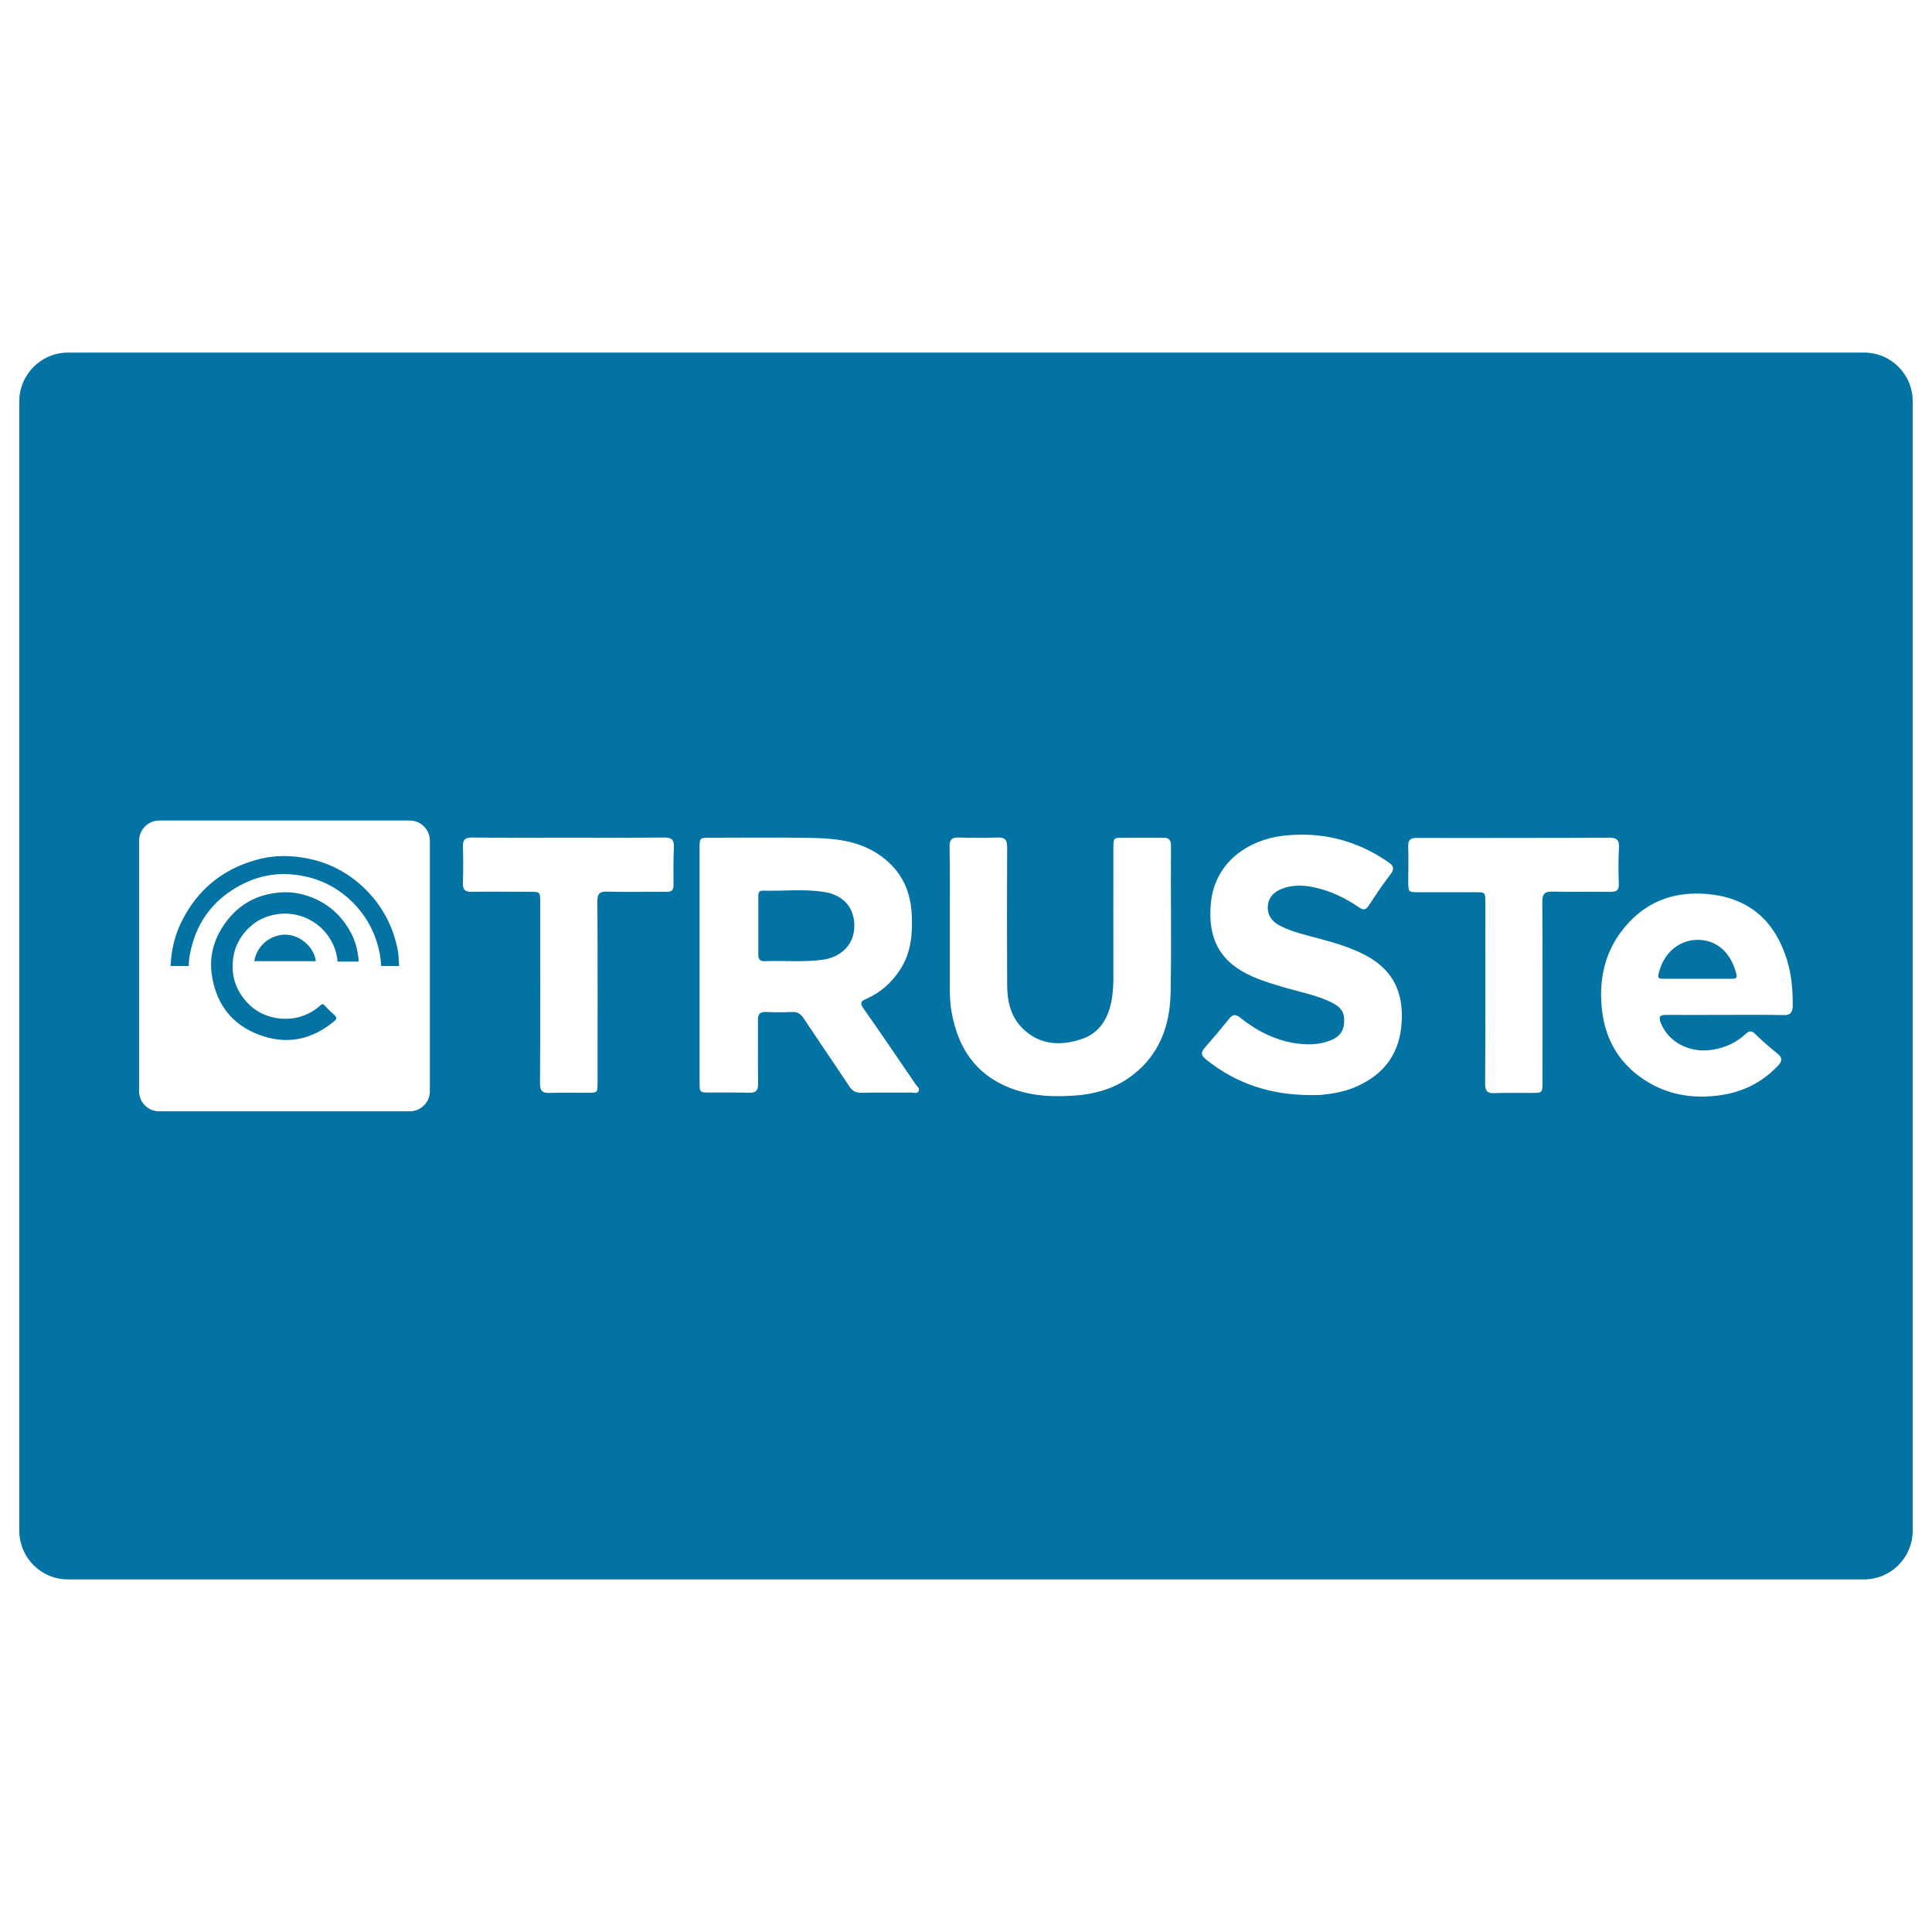 <svg xmlns="http://www.w3.org/2000/svg" viewBox="0 0 1000 1000" style="fill:#0273a2">
<title>Truste Pay Card Logo SVG icon</title>
<g><path d="M206.5,498.6c0,0.5,0.1,1,0.1,1.4h-9.3c-0.2-4.1-0.9-8.1-2.1-11.9c-2.4-8-6.7-15.1-12.6-21c-6.7-6.7-14.8-11.2-23.9-13.3c-4-0.9-7.9-1.4-11.7-1.4c-7.9,0-15.6,2-22.8,5.9c-14.7,7.9-23.5,20.5-26.2,37.3c-0.2,1.5-0.3,2.9-0.3,4.4h-9.4c0.3-8.4,2.3-16.5,6.1-23.8c7.9-15.5,20.4-25.9,37.1-30.8c6.3-1.9,12.6-2.6,18.8-2.2c14.6,0.9,27.2,6.2,37.4,15.7c9.9,9.2,16.1,20.7,18.4,34.1C206.3,494.8,206.4,496.7,206.5,498.6z M426.7,461.7c-10.5-1.7-21.2-0.4-31.9-0.7c-2.2-0.1-2.3,1.5-2.3,3.2c0,4.9,0,9.7,0,14.6c0,5.1,0,10.2,0,15.4c0,2.2,0.7,3.3,3.1,3.3c10-0.4,20,0.6,30-0.7c9.8-1.3,16.4-7.9,16.6-17.1C442.4,470.1,436.8,463.3,426.7,461.7z M181.2,482c-4.4-7.9-10.8-13.8-19.3-17.3c-6.1-2.5-12.3-3.4-18.7-2.6c-12.1,1.4-21.4,7.4-28,17.7c-5.1,7.9-7,16.6-5.4,25.8c2.4,14.5,10.5,24.8,24.3,30c14.4,5.4,27.5,2.6,39.2-7.3c0.9-0.8,1-1.8,0.1-2.6c-1.9-1.7-3.7-3.5-5.4-5.3c-0.8-0.9-1.4-0.8-2.2,0c-2.2,2.1-4.7,3.6-7.5,4.8c-9.7,4.2-22,2.1-29.5-5.4c-6.1-6.1-9-13.4-8.3-22.1c0.6-7.8,4.2-14.1,10.1-19c3.5-2.9,7.6-4.6,12.2-5.4c10.8-1.9,21.8,2.9,27.7,12.1c2.4,3.8,3.9,7.8,4.2,12.3h11c0-0.3,0-0.7-0.1-1.1C185.1,491.3,183.7,486.4,181.2,482z M883.4,487c-10.7-2.5-22,3.7-25,17.4c-0.5,2.3,1.1,2.2,2.5,2.2c5.8,0,11.5,0,17.3,0c6,0,12,0,18.1,0c1.4,0,3,0.1,2.5-2.2C897,496.9,892.4,489.1,883.4,487z M990,207.7v584.6c0,13.9-11.3,25.2-25.2,25.2H35.2c-14,0-25.2-11.3-25.2-25.2V207.7c0-13.9,11.3-25.2,25.2-25.2h929.5C978.7,182.4,990,193.7,990,207.7z M222.5,435.1c0-5.7-4.7-10.4-10.4-10.4H82.4c-5.7,0-10.4,4.7-10.4,10.4v129.7c0,5.8,4.6,10.4,10.4,10.4h129.7c5.7,0,10.4-4.6,10.4-10.4V435.1z M348.8,438.6c0.2-3.9-1.1-5.1-5-5.1c-16.4,0.2-32.9,0.1-49.3,0.1c-16.7,0-33.4,0.1-50.1-0.1c-3.4,0-4.9,0.9-4.8,4.6c0.2,6.3,0.2,12.6,0,18.9c-0.1,3.6,1.2,4.7,4.7,4.6c10-0.2,20,0,30,0c5.2,0,5.3,0,5.3,5.3c0,31.2,0.1,62.4-0.1,93.6c0,3.8,0.9,5.3,4.9,5.2c6.5-0.3,13.1,0,19.6-0.1c5.3,0,5.3,0,5.3-5.4c0-31.2,0.1-62.3-0.1-93.6c0-3.8,0.9-5.2,4.9-5.1c10.3,0.3,20.5,0,30.8,0.1c2.9,0.1,3.8-1,3.7-3.8C348.6,451.4,348.5,445,348.8,438.6z M475.4,564.9c0.9-1.5-0.7-2.6-1.5-3.7c-8.9-13.1-17.9-26.3-27-39.3c-1.9-2.7-1.4-3.7,1.5-4.9c7.4-3.2,13.1-8.4,17.5-15.1c5.8-8.9,6.5-18.7,6-28.9c-0.7-13.5-6.6-24.1-18.1-31.4c-10.4-6.6-22.2-7.7-34-7.9c-17.3-0.3-34.7-0.1-52-0.1c-5.6,0-5.7,0-5.7,5.5c0,20.2,0,40.3,0,60.5s0,40.3,0,60.4c0,5.5,0,5.5,5.6,5.5c6.7,0,13.4-0.1,20,0.1c3.5,0.1,4.7-1.1,4.7-4.7c-0.2-10.9,0-21.9-0.1-32.8c-0.1-3.1,0.9-4.4,4.2-4.3c4.5,0.2,9,0.2,13.5,0c2.8-0.1,4.5,1,6,3.3c7.8,11.8,15.8,23.4,23.6,35.2c1.5,2.3,3.2,3.3,5.9,3.3c8.7-0.2,17.5,0,26.2-0.1C473,565.6,474.7,566.1,475.4,564.9z M606.1,437.7c0-3.3-1.4-4.2-4.4-4.1c-6.7,0.1-13.4,0-20,0c-5.4,0-5.4,0-5.4,5.3c0,22.2-0.1,44.4,0,66.6c0,3.9-0.2,7.7-0.8,11.5c-1.7,9.9-6.2,17.9-16.2,21c-11,3.5-21.6,2.8-30.3-6c-6.2-6.3-7.7-14.3-7.7-22.7c-0.1-23.6-0.1-47.2,0-70.8c0-3.6-0.9-5.1-4.8-5c-6.8,0.2-13.6,0.2-20.4,0c-3.5-0.1-4.7,1.2-4.6,4.7c0.2,13.1,0.1,26.2,0.1,39.3c0,11.3,0,22.6,0,33.9c0,4.1,0.2,8.2,0.9,12.2c3.2,18.3,12.1,32.3,30,39.4c11.9,4.7,24.2,5,36.8,3.8c10-1.1,19.3-4.3,27.3-10.6c13.6-10.6,18.9-25.5,19.3-41.9C606.4,488.8,605.9,463.2,606.1,437.7z M725.6,526c0.1-14.6-6.1-24.8-18.7-31.5c-7.5-4-15.6-6.4-23.8-8.6c-6.9-1.9-14-3.4-20.5-6.7c-3.9-2-6.5-5.1-6.4-9.7c0.2-4.9,3.1-7.9,7.6-9.6c4.7-1.7,9.6-1.8,14.4-1c9.2,1.6,17.6,5.5,25.3,10.8c2.2,1.5,3.4,1.3,4.9-0.9c3.6-5.5,7.2-10.9,11.2-16.1c2.4-3.1,1.7-4.6-1.2-6.6c-16.5-11.3-34.5-15.8-54.4-13.5c-17.5,2.1-35.3,13.3-37.3,35.2c-1.1,13.1,1.6,24.8,13.1,32.9c7.2,5.1,15.4,7.5,23.6,10c8.6,2.6,17.5,4.1,25.7,8.1c5.4,2.7,7,5.4,6.6,10.9c-0.4,5.1-3.6,7.7-8.1,9.2c-5.6,2-11.4,1.9-17.1,1.1c-10.8-1.7-20.2-6.5-28.6-13.3c-2.4-1.9-3.9-1.7-5.7,0.6c-4.1,5.1-8.3,10.1-12.6,15c-2.3,2.6-1.8,4.1,0.8,6.2c15.3,12.3,32.9,18,52.4,18.3c1.9,0,3.9,0.1,5.8,0c7.9-0.6,15.6-2.1,22.6-5.9C719.1,553.7,725.5,541.9,725.6,526z M803.5,461.5c10.1,0.2,20.3,0,30.4,0.1c2.9,0,4.1-1,4-4c-0.2-6.4-0.3-12.8,0.1-19.2c0.1-3.8-1.4-4.8-4.9-4.8c-16.6,0.1-33.1,0.1-49.7,0.1c-16.7,0-33.4,0.1-50.1,0c-3.3,0-4.6,1.1-4.4,4.5c0.2,6.1,0,12.3,0,18.5c0,4.9,0.2,5.1,4.9,5.1c9.9,0,19.8,0,29.7,0c5.3,0,5.3,0,5.3,5.3c0,31.3,0.1,62.6-0.1,93.9c0,3.7,1.2,5,4.9,4.8c6.3-0.2,12.6-0.1,18.8-0.1c6,0,6,0,6-5.9c0-31.1,0.1-62.2-0.1-93.2C798.4,462.5,799.6,461.4,803.5,461.5z M927.9,520.6c0.1-8.1-0.6-16.1-3-23.9c-5.9-18.9-18.1-30.8-38-33.6c-19.9-2.7-36.5,3.5-48.5,20.1c-8.3,11.6-10.7,24.9-9.3,38.8c1.7,16.7,9.7,29.8,24.4,38.4c11.6,6.8,24.4,8.4,37.5,6.4c11.4-1.7,21.2-6.7,29.2-15.1c2.2-2.3,2.6-4.1-0.1-6.3c-4-3.2-7.9-6.6-11.5-10.1c-1.9-1.9-3.2-1.9-5.1-0.1c-4.6,4.3-10.1,6.9-16.3,8c-12.1,2.3-23.6-3.5-27.6-13.8c-1.2-3.1-0.5-4.1,2.8-4.1c10.1,0.1,20.3,0,30.4,0c10,0,20-0.1,30,0.1C926.5,525.6,927.9,524.2,927.9,520.6z M131.6,497.5h31.9c-1-7.7-8.9-14.2-16.7-13.7C139.1,484.3,132.9,489.9,131.6,497.5z"/></g>
</svg>
